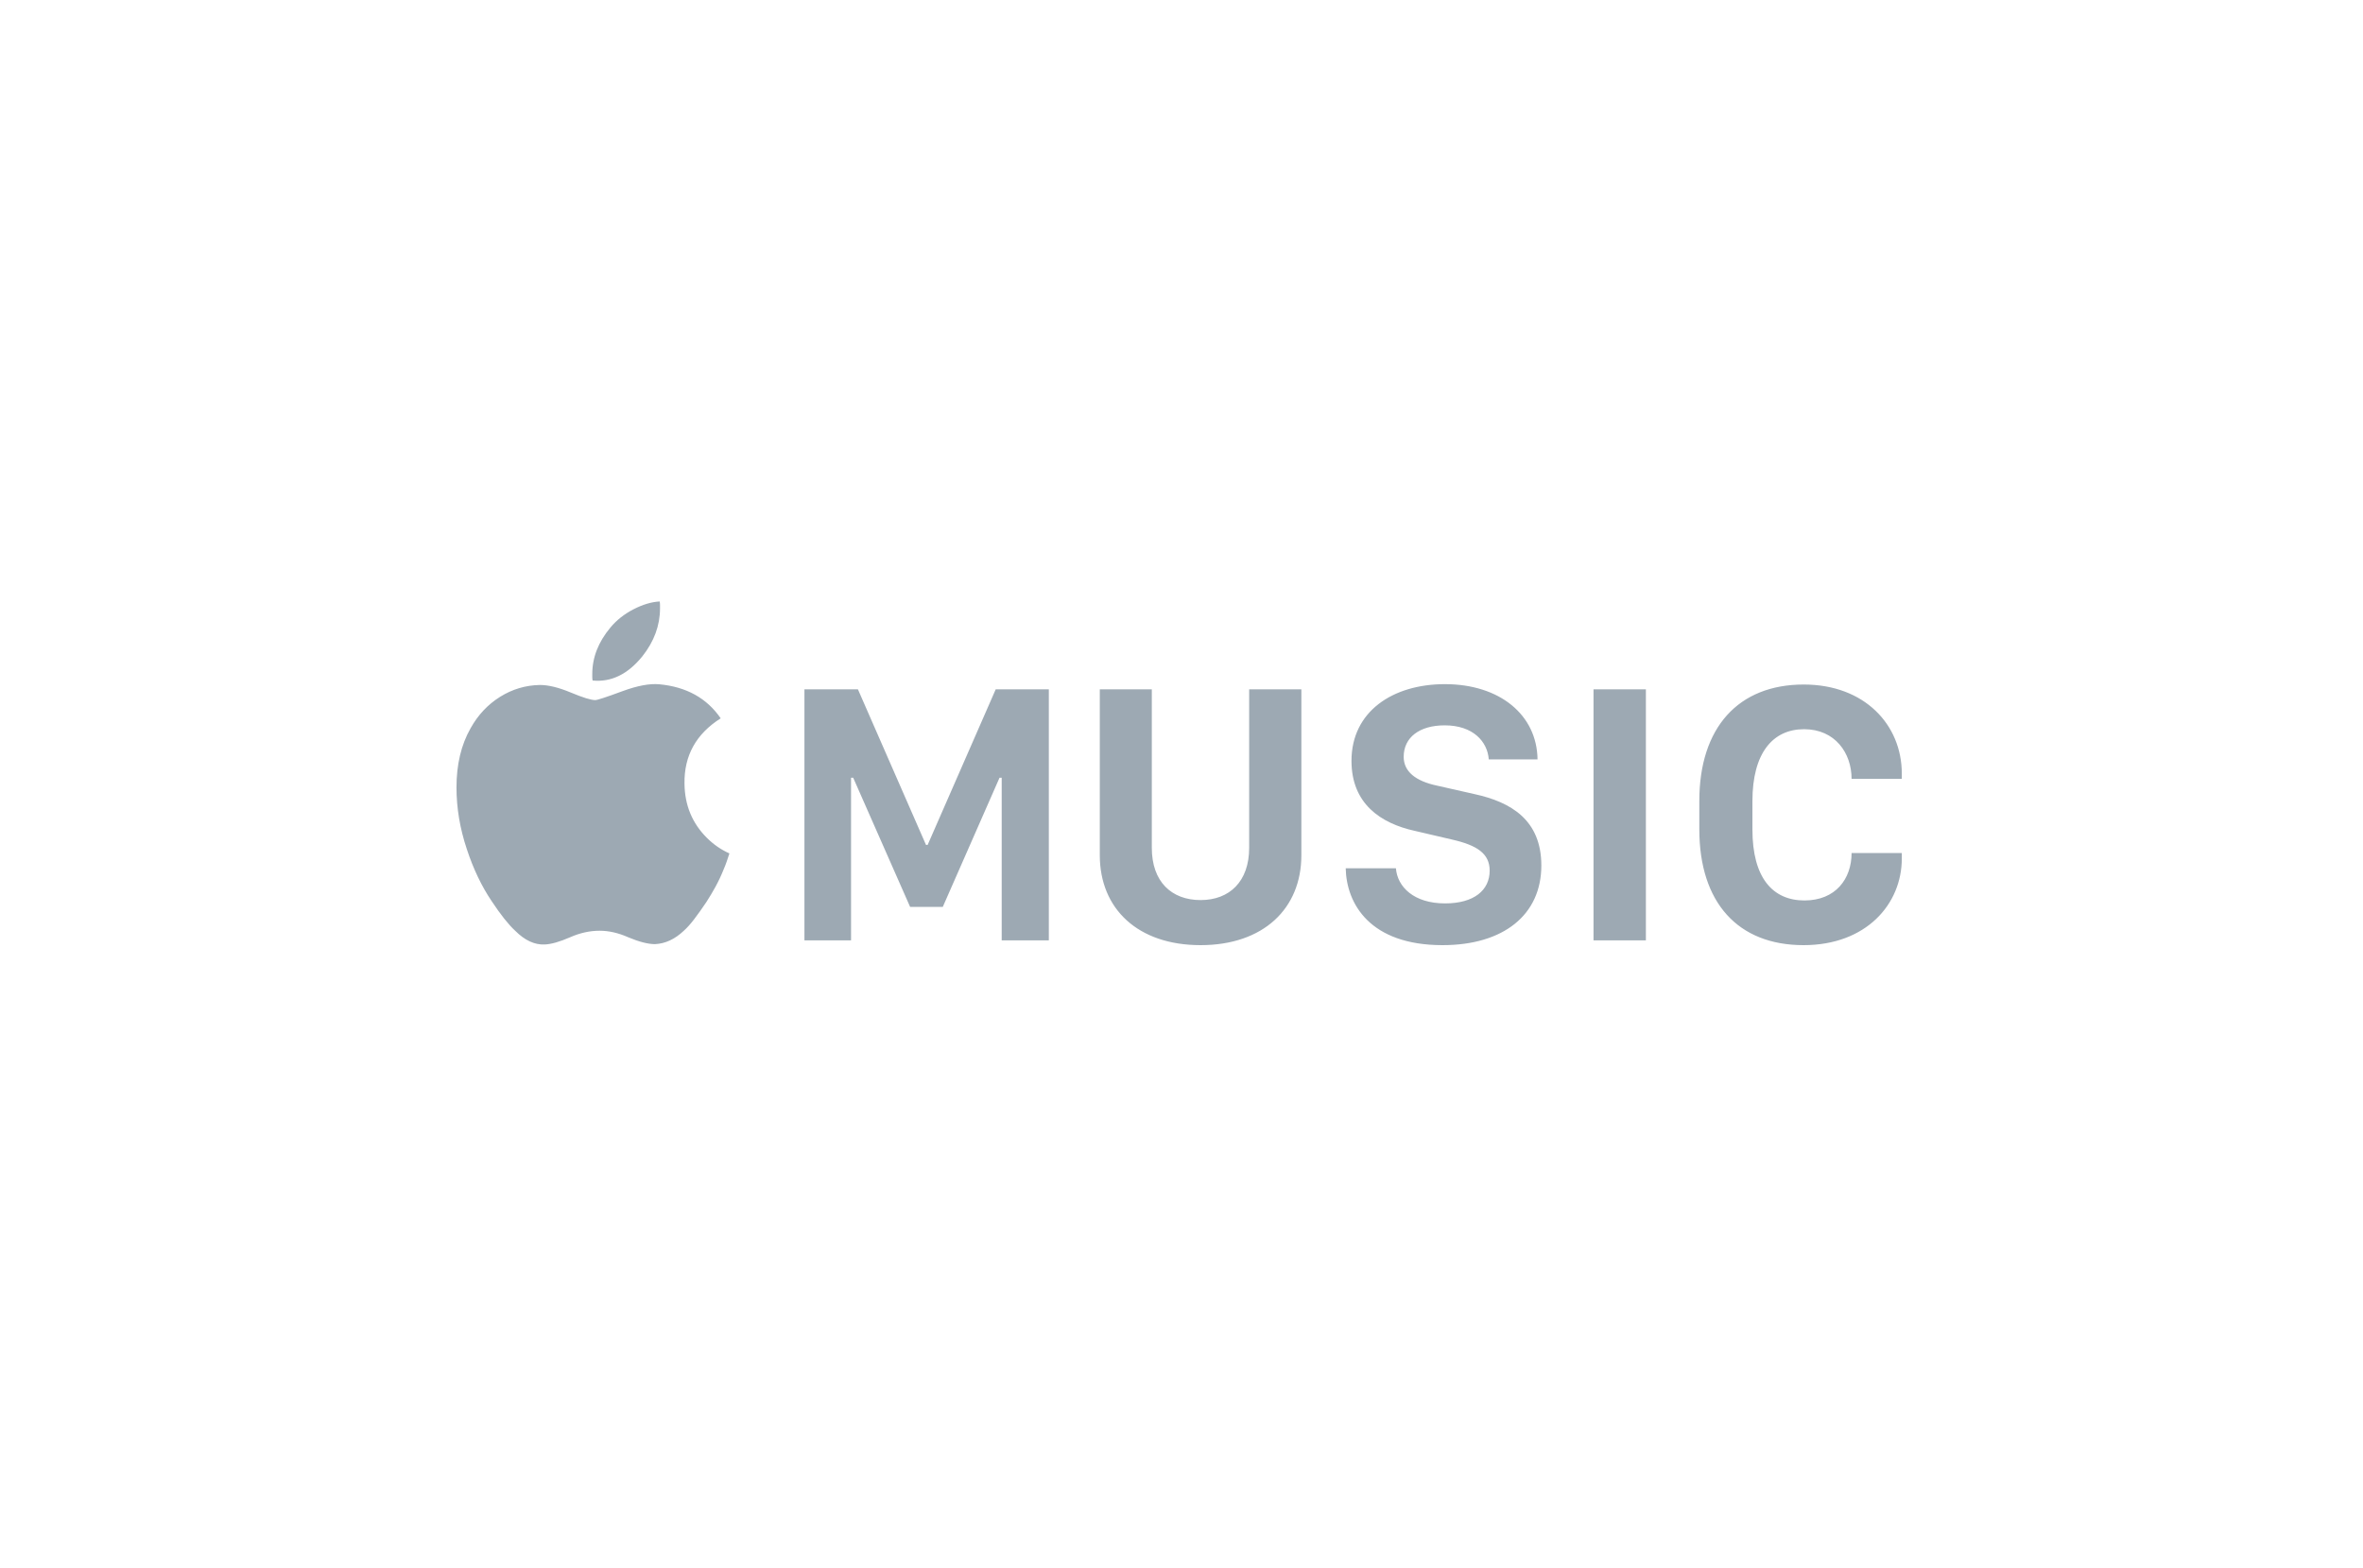<svg width="220" height="146" viewBox="0 0 220 146" fill="#9da9b3" xmlns="http://www.w3.org/2000/svg">
<path d="M63.728 72.961C63.685 70.358 64.81 68.331 67.099 66.881C65.808 65.003 63.904 63.948 61.386 63.712C60.491 63.628 59.346 63.84 57.953 64.353C56.455 64.908 55.611 65.184 55.424 65.184C55.029 65.184 54.269 64.951 53.144 64.48C52.021 64.011 51.063 63.776 50.272 63.776C48.941 63.798 47.702 64.166 46.557 64.88C45.413 65.595 44.498 66.572 43.811 67.808C42.936 69.345 42.5 71.18 42.5 73.313C42.5 75.233 42.822 77.153 43.467 79.074C44.07 80.909 44.841 82.519 45.777 83.905C46.608 85.164 47.339 86.081 47.962 86.658C48.858 87.554 49.772 87.981 50.71 87.938C51.313 87.915 52.103 87.692 53.082 87.264C53.996 86.861 54.913 86.658 55.829 86.658C56.682 86.658 57.566 86.859 58.483 87.264C59.502 87.692 60.335 87.905 60.98 87.905C61.937 87.863 62.832 87.447 63.665 86.658C63.955 86.401 64.273 86.049 64.616 85.601C65.012 85.079 65.392 84.546 65.756 84.001C66.06 83.532 66.346 83.051 66.615 82.561C66.903 82.034 67.159 81.488 67.38 80.929C67.483 80.694 67.576 80.455 67.66 80.209C67.743 79.964 67.826 79.714 67.91 79.458C67.14 79.117 66.442 78.635 65.818 78.016C64.446 76.653 63.749 74.967 63.728 72.961ZM86.365 78.666H86.213L79.874 64.179H74.895V87.554H79.234V72.415H79.435L84.733 84.436H87.776L93.057 72.415H93.26V87.554H97.648V64.179H92.704L86.365 78.666ZM59.794 61.121C60.897 59.734 61.449 58.24 61.449 56.64V56.32C61.449 56.213 61.438 56.107 61.418 56C60.648 56.043 59.831 56.288 58.967 56.736C58.103 57.184 57.391 57.751 56.828 58.432C55.705 59.777 55.142 61.216 55.142 62.753V63.056C55.142 63.153 55.153 63.254 55.173 63.361C56.901 63.531 58.441 62.784 59.794 61.121ZM148.359 64.179H153.235V87.554H148.359V64.179ZM167.964 67.894C170.857 67.894 172.386 70.121 172.386 72.518H177.062V72.022C177.062 67.501 173.615 63.734 167.93 63.734C161.842 63.734 158.21 67.741 158.21 74.574V77.212C158.21 84.043 161.808 88 167.913 88C173.749 88 177.062 84.18 177.062 79.934V79.42H172.386C172.386 81.836 170.89 83.839 167.999 83.839C165.038 83.839 163.154 81.732 163.154 77.228V74.592C163.154 70.103 165.055 67.894 167.964 67.894ZM116.3 78.94C116.3 82.074 114.467 83.803 111.777 83.803C109.069 83.803 107.236 82.091 107.236 78.94V64.179H102.393V79.625C102.393 84.609 105.924 88 111.776 88C117.612 88 121.16 84.609 121.16 79.625V64.179H116.3V78.94ZM137.294 73.94L133.814 73.153C131.762 72.724 130.686 71.816 130.686 70.463C130.686 68.666 132.148 67.535 134.504 67.535C137.161 67.535 138.489 69.059 138.607 70.703H143.147C143.097 66.576 139.65 63.699 134.52 63.699C129.661 63.699 125.826 66.251 125.826 70.84C125.826 74.813 128.517 76.662 131.746 77.365L135.193 78.17C137.514 78.7 138.691 79.472 138.691 81.063C138.691 82.88 137.244 84.113 134.537 84.113C131.628 84.113 130.097 82.571 129.963 80.841H125.288C125.356 84.147 127.542 88 134.303 88C139.986 88 143.502 85.174 143.502 80.583C143.5 76.336 140.658 74.675 137.294 73.94Z" fill="#9da9b3"/>
</svg>
